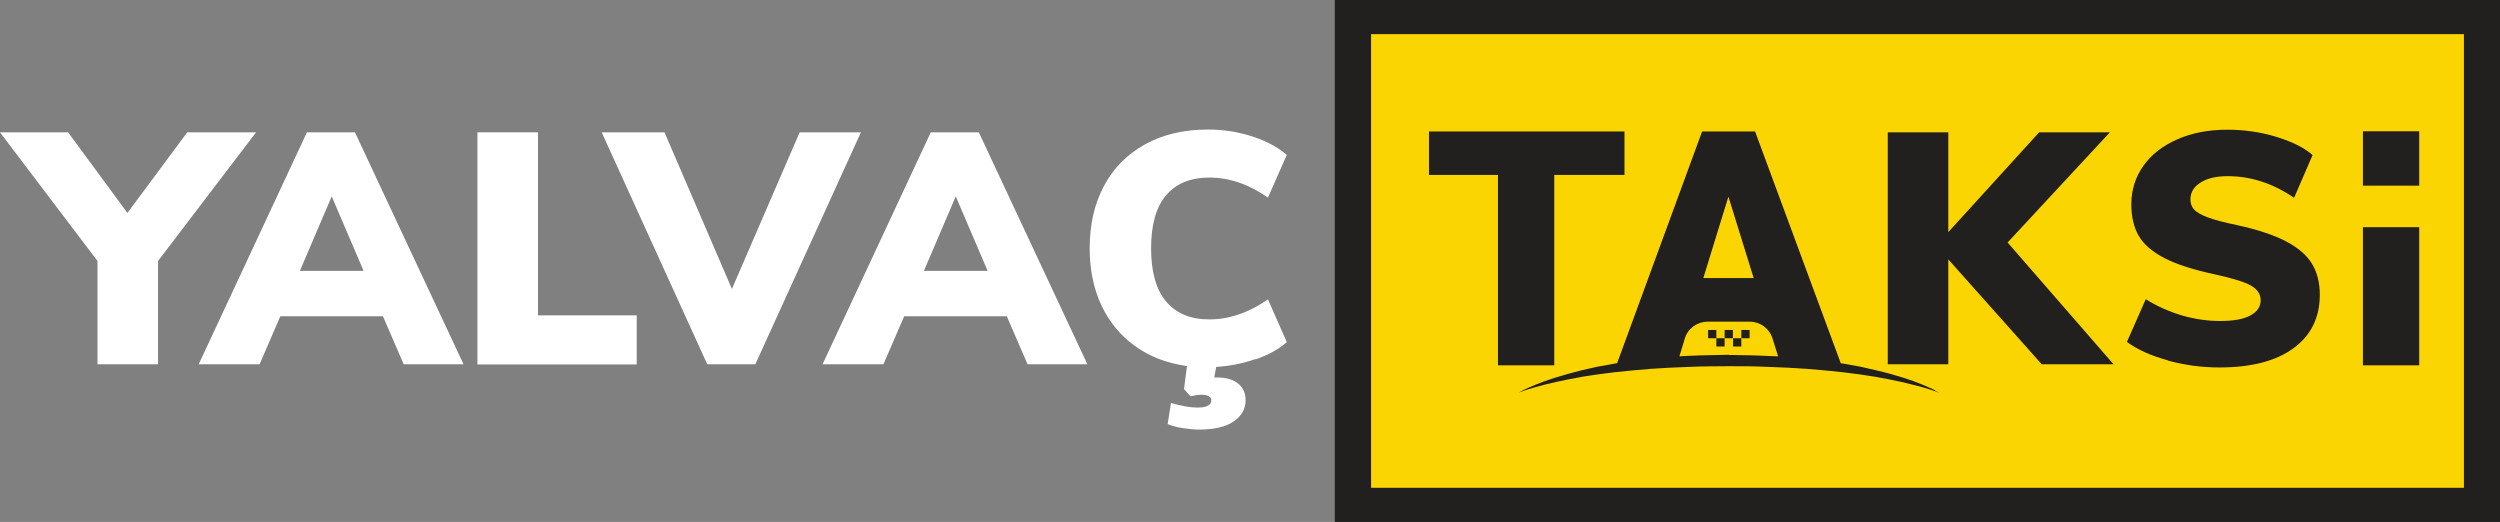 <?xml version="1.0" encoding="UTF-8"?><svg id="Layer_1" xmlns="http://www.w3.org/2000/svg" viewBox="0 0 142.06 29.66"><rect x="0" y="0" width="142.06" height="29.66" fill="#808080" stroke="none"/><defs><style>.cls-1{fill:#221f1f;}.cls-2{fill:#fff;}.cls-3{fill:#fbd502;}</style></defs><rect class="cls-3" x="76.88" y=".97" width="64.16" height="27.72"/><path class="cls-1" d="M142.06,29.66h-66.21V0h66.21v29.66ZM77.91,27.72h62.1V1.94h-62.1s0,25.78,0,25.78Z"/><path class="cls-2" d="M14.55,7.52l-5.57,7.31v5.87h-3.44v-5.87L0,7.52h3.87l3.37,4.58,3.4-4.58s3.91,0,3.91,0Z"/><path class="cls-2" d="M22.94,20.7l-1.18-2.73h-5.83l-1.18,2.73h-3.46l6.15-13.18h2.73l6.17,13.18h-3.4ZM17.03,15.39h3.63l-1.81-4.23-1.81,4.23h-.01Z"/><path class="cls-2" d="M27.13,20.7V7.52h3.44v10.4h5.61v2.79h-9.05Z"/><path class="cls-2" d="M45.44,7.52h3.48l-6,13.18h-2.73l-6-13.18h3.57l3.83,8.9s3.85-8.9,3.85-8.9Z"/><path class="cls-2" d="M58.39,20.7l-1.18-2.73h-5.83l-1.18,2.73h-3.46l6.15-13.18h2.73l6.17,13.18h-3.4ZM52.49,15.39h3.63l-1.81-4.23-1.81,4.23h0Z"/><path class="cls-2" d="M71.35,20.4c-.71.25-1.46.4-2.24.45l-.11.6h.17c.51,0,.91.12,1.19.35s.42.55.42.94c0,.5-.23.9-.68,1.21-.46.31-1.11.46-1.97.46-.26,0-.56-.03-.9-.08s-.63-.13-.88-.23l.19-1.2c.6.17,1.1.26,1.5.26.52,0,.79-.14.79-.41,0-.21-.19-.32-.58-.32-.15,0-.35.03-.6.09l-.37-.41.17-1.31c-1.15-.16-2.13-.54-2.96-1.14s-1.46-1.37-1.91-2.32c-.44-.95-.66-2.03-.66-3.23,0-1.35.27-2.53.81-3.54.54-1.02,1.32-1.8,2.34-2.37,1.02-.56,2.21-.84,3.58-.84.86,0,1.69.13,2.5.39.8.26,1.46.61,1.97,1.05l-1.07,2.43c-1.08-.76-2.19-1.14-3.33-1.14-1.07,0-1.89.34-2.46,1.01s-.85,1.68-.85,3.01.28,2.34.85,3.02,1.39,1.02,2.46,1.02c1.13,0,2.24-.38,3.33-1.14l1.07,2.43c-.45.4-1.03.72-1.74.97h-.03Z"/><path class="cls-1" d="M92.31,9.94h-3.99v10.82h-3.2v-10.82h-3.92v-2.47h11.11s0,2.47,0,2.47Z"/><path class="cls-1" d="M109.96,22.18c-.16-.08-.4-.19-.71-.32s-.69-.27-1.14-.41c-.22-.07-.46-.14-.71-.21s-.52-.13-.8-.2c-.28-.06-.57-.13-.87-.2-.3-.06-.62-.11-.94-.17-.06,0-.12-.02-.19-.03l-4.87-13.17h-3.01l-4.83,13.17c-.06,0-.13.02-.19.03-.32.06-.64.12-.94.17-.3.07-.59.13-.88.2-.28.07-.55.14-.8.21-.25.08-.49.15-.71.21-.44.14-.83.28-1.14.41-.62.25-.95.45-.95.45,0,0,.09-.04.26-.1.17-.06.42-.14.74-.23s.71-.19,1.16-.29c.23-.05.47-.1.72-.15s.52-.09.8-.15c.28-.04.57-.09.87-.13.3-.04.62-.08.94-.12.32-.03.66-.07.99-.1.34-.03.69-.06,1.04-.09.71-.05,1.44-.09,2.18-.11.74-.04,1.5-.03,2.25-.04.76,0,1.52,0,2.26.04.74.02,1.47.06,2.18.11.35.03.7.06,1.04.09.34.03.67.07.99.1.32.04.64.08.94.12.3.05.59.09.87.13.28.05.55.1.8.15s.49.1.72.15c.45.11.84.2,1.16.29.32.09.57.17.74.23s.26.1.26.1c0,0-.08-.05-.24-.13h0ZM98.22,11.19l1.43,4.61h-2.86l1.42-4.61h.01ZM98.25,20.16c-.77.02-1.53.02-2.29.06-.18,0-.36.02-.53.03l.31-1.02c.17-.57.7-.95,1.29-.95h2.4c.59,0,1.11.38,1.29.95l.32,1.02c-.17,0-.34-.02-.52-.02-.76-.04-1.52-.05-2.28-.06h0Z"/><rect class="cls-1" x="97.06" y="18.75" width=".47" height=".47"/><rect class="cls-1" x="97.53" y="19.22" width=".47" height=".47"/><rect class="cls-1" x="98" y="18.75" width=".47" height=".47"/><rect class="cls-1" x="98.48" y="19.22" width=".47" height=".47"/><rect class="cls-1" x="98.95" y="18.75" width=".47" height=".47"/><path class="cls-1" d="M120.1,20.7h-4.08l-5.31-5.96v5.96h-3.44V7.52h3.44v5.67l5.16-5.67h4.02l-5.81,6.26s6.02,6.92,6.02,6.92Z"/><path class="cls-1" d="M123.2,20.48c-.96-.26-1.74-.61-2.34-1.05l1.07-2.43c.64.4,1.31.7,2.04.92.72.21,1.45.32,2.19.32s1.32-.1,1.71-.31c.39-.21.59-.5.59-.87,0-.34-.18-.61-.53-.82-.36-.21-1.03-.42-2.03-.64-1.23-.26-2.2-.57-2.9-.93-.7-.36-1.19-.79-1.47-1.27-.28-.49-.42-1.08-.42-1.79,0-.81.23-1.54.68-2.18s1.1-1.15,1.93-1.51c.83-.37,1.78-.55,2.85-.55.95,0,1.87.13,2.76.4s1.59.61,2.08,1.04l-1.05,2.43c-1.2-.82-2.46-1.23-3.78-1.23-.64,0-1.15.12-1.53.36-.39.24-.58.56-.58.96,0,.24.07.43.21.58s.39.3.77.44c.37.14.93.29,1.66.44,1.2.26,2.14.58,2.82.94.69.37,1.17.79,1.46,1.28.29.49.43,1.07.43,1.74,0,1.3-.5,2.31-1.5,3.04s-2.4,1.09-4.21,1.09c-.98,0-1.96-.13-2.92-.39h0Z"/><rect class="cls-1" x="134.27" y="7.46" width="3.2" height="3.09"/><rect class="cls-1" x="134.27" y="12.91" width="3.2" height="7.85"/></svg>